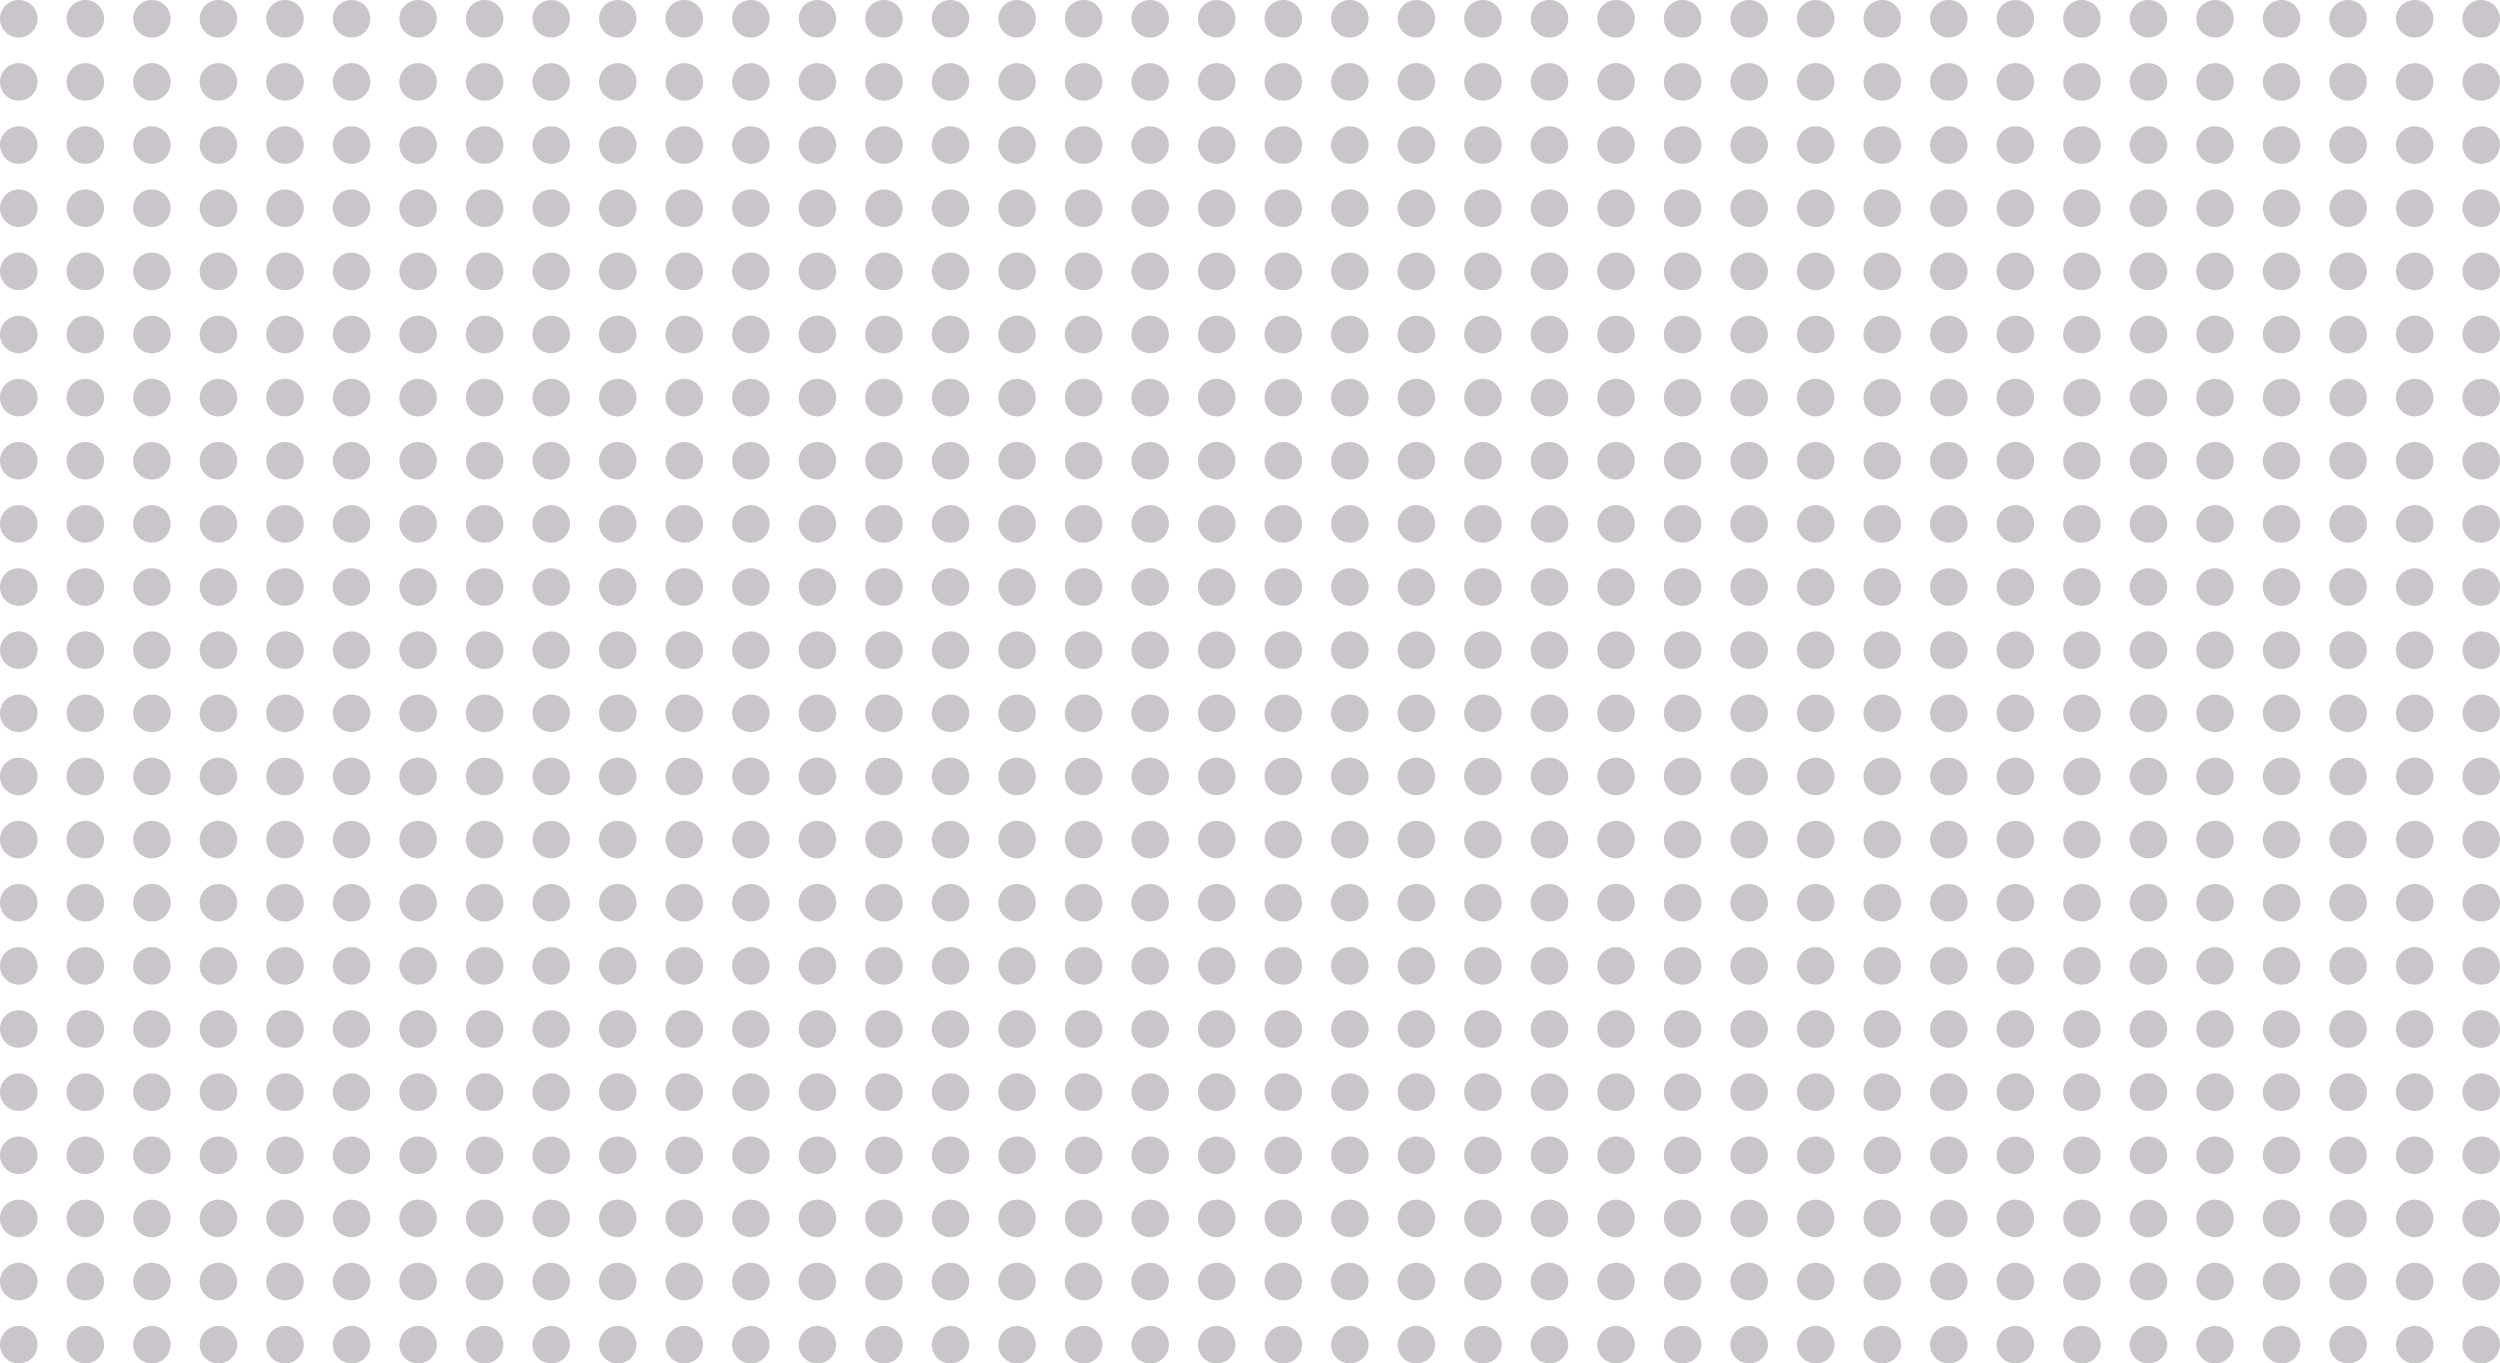 <svg xmlns="http://www.w3.org/2000/svg" width="1465" height="799" viewBox="0 0 1465 799" fill="none">
  <circle cx="11" cy="11" r="11" fill="#CAC5CB"></circle>
  <circle cx="11" cy="48" r="11" fill="#CAC5CB"></circle>
  <circle cx="11" cy="85" r="11" fill="#CAC5CB"></circle>
  <circle cx="11" cy="122" r="11" fill="#CAC5CB"></circle>
  <circle cx="11" cy="159" r="11" fill="#CAC5CB"></circle>
  <circle cx="11" cy="196" r="11" fill="#CAC5CB"></circle>
  <circle cx="11" cy="233" r="11" fill="#CAC5CB"></circle>
  <circle cx="11" cy="270" r="11" fill="#CAC5CB"></circle>
  <circle cx="11" cy="307" r="11" fill="#CAC5CB"></circle>
  <circle cx="11" cy="344" r="11" fill="#CAC5CB"></circle>
  <circle cx="11" cy="381" r="11" fill="#CAC5CB"></circle>
  <circle cx="11" cy="418" r="11" fill="#CAC5CB"></circle>
  <circle cx="11" cy="455" r="11" fill="#CAC5CB"></circle>
  <circle cx="11" cy="492" r="11" fill="#CAC5CB"></circle>
  <circle cx="11" cy="529" r="11" fill="#CAC5CB"></circle>
  <circle cx="11" cy="566" r="11" fill="#CAC5CB"></circle>
  <circle cx="11" cy="603" r="11" fill="#CAC5CB"></circle>
  <circle cx="11" cy="640" r="11" fill="#CAC5CB"></circle>
  <circle cx="11" cy="677" r="11" fill="#CAC5CB"></circle>
  <circle cx="11" cy="714" r="11" fill="#CAC5CB"></circle>
  <circle cx="11" cy="751" r="11" fill="#CAC5CB"></circle>
  <circle cx="11" cy="788" r="11" fill="#CAC5CB"></circle>
  <circle cx="50" cy="11" r="11" fill="#CAC5CB"></circle>
  <circle cx="50" cy="48" r="11" fill="#CAC5CB"></circle>
  <circle cx="50" cy="85" r="11" fill="#CAC5CB"></circle>
  <circle cx="50" cy="122" r="11" fill="#CAC5CB"></circle>
  <circle cx="50" cy="159" r="11" fill="#CAC5CB"></circle>
  <circle cx="50" cy="196" r="11" fill="#CAC5CB"></circle>
  <circle cx="50" cy="233" r="11" fill="#CAC5CB"></circle>
  <circle cx="50" cy="270" r="11" fill="#CAC5CB"></circle>
  <circle cx="50" cy="307" r="11" fill="#CAC5CB"></circle>
  <circle cx="50" cy="344" r="11" fill="#CAC5CB"></circle>
  <circle cx="50" cy="381" r="11" fill="#CAC5CB"></circle>
  <circle cx="50" cy="418" r="11" fill="#CAC5CB"></circle>
  <circle cx="50" cy="455" r="11" fill="#CAC5CB"></circle>
  <circle cx="50" cy="492" r="11" fill="#CAC5CB"></circle>
  <circle cx="50" cy="529" r="11" fill="#CAC5CB"></circle>
  <circle cx="50" cy="566" r="11" fill="#CAC5CB"></circle>
  <circle cx="50" cy="603" r="11" fill="#CAC5CB"></circle>
  <circle cx="50" cy="640" r="11" fill="#CAC5CB"></circle>
  <circle cx="50" cy="677" r="11" fill="#CAC5CB"></circle>
  <circle cx="50" cy="714" r="11" fill="#CAC5CB"></circle>
  <circle cx="50" cy="751" r="11" fill="#CAC5CB"></circle>
  <circle cx="50" cy="788" r="11" fill="#CAC5CB"></circle>
  <circle cx="89" cy="11" r="11" fill="#CAC5CB"></circle>
  <circle cx="89" cy="48" r="11" fill="#CAC5CB"></circle>
  <circle cx="89" cy="85" r="11" fill="#CAC5CB"></circle>
  <circle cx="89" cy="122" r="11" fill="#CAC5CB"></circle>
  <circle cx="89" cy="159" r="11" fill="#CAC5CB"></circle>
  <circle cx="89" cy="196" r="11" fill="#CAC5CB"></circle>
  <circle cx="89" cy="233" r="11" fill="#CAC5CB"></circle>
  <circle cx="89" cy="270" r="11" fill="#CAC5CB"></circle>
  <circle cx="89" cy="307" r="11" fill="#CAC5CB"></circle>
  <circle cx="89" cy="344" r="11" fill="#CAC5CB"></circle>
  <circle cx="89" cy="381" r="11" fill="#CAC5CB"></circle>
  <circle cx="89" cy="418" r="11" fill="#CAC5CB"></circle>
  <circle cx="89" cy="455" r="11" fill="#CAC5CB"></circle>
  <circle cx="89" cy="492" r="11" fill="#CAC5CB"></circle>
  <circle cx="89" cy="529" r="11" fill="#CAC5CB"></circle>
  <circle cx="89" cy="566" r="11" fill="#CAC5CB"></circle>
  <circle cx="89" cy="603" r="11" fill="#CAC5CB"></circle>
  <circle cx="89" cy="640" r="11" fill="#CAC5CB"></circle>
  <circle cx="89" cy="677" r="11" fill="#CAC5CB"></circle>
  <circle cx="89" cy="714" r="11" fill="#CAC5CB"></circle>
  <circle cx="89" cy="751" r="11" fill="#CAC5CB"></circle>
  <circle cx="89" cy="788" r="11" fill="#CAC5CB"></circle>
  <circle cx="128" cy="11" r="11" fill="#CAC5CB"></circle>
  <circle cx="128" cy="48" r="11" fill="#CAC5CB"></circle>
  <circle cx="128" cy="85" r="11" fill="#CAC5CB"></circle>
  <circle cx="128" cy="122" r="11" fill="#CAC5CB"></circle>
  <circle cx="128" cy="159" r="11" fill="#CAC5CB"></circle>
  <circle cx="128" cy="196" r="11" fill="#CAC5CB"></circle>
  <circle cx="128" cy="233" r="11" fill="#CAC5CB"></circle>
  <circle cx="128" cy="270" r="11" fill="#CAC5CB"></circle>
  <circle cx="128" cy="307" r="11" fill="#CAC5CB"></circle>
  <circle cx="128" cy="344" r="11" fill="#CAC5CB"></circle>
  <circle cx="128" cy="381" r="11" fill="#CAC5CB"></circle>
  <circle cx="128" cy="418" r="11" fill="#CAC5CB"></circle>
  <circle cx="128" cy="455" r="11" fill="#CAC5CB"></circle>
  <circle cx="128" cy="492" r="11" fill="#CAC5CB"></circle>
  <circle cx="128" cy="529" r="11" fill="#CAC5CB"></circle>
  <circle cx="128" cy="566" r="11" fill="#CAC5CB"></circle>
  <circle cx="128" cy="603" r="11" fill="#CAC5CB"></circle>
  <circle cx="128" cy="640" r="11" fill="#CAC5CB"></circle>
  <circle cx="128" cy="677" r="11" fill="#CAC5CB"></circle>
  <circle cx="128" cy="714" r="11" fill="#CAC5CB"></circle>
  <circle cx="128" cy="751" r="11" fill="#CAC5CB"></circle>
  <circle cx="128" cy="788" r="11" fill="#CAC5CB"></circle>
  <circle cx="167" cy="11" r="11" fill="#CAC5CB"></circle>
  <circle cx="167" cy="48" r="11" fill="#CAC5CB"></circle>
  <circle cx="167" cy="85" r="11" fill="#CAC5CB"></circle>
  <circle cx="167" cy="122" r="11" fill="#CAC5CB"></circle>
  <circle cx="167" cy="159" r="11" fill="#CAC5CB"></circle>
  <circle cx="167" cy="196" r="11" fill="#CAC5CB"></circle>
  <circle cx="167" cy="233" r="11" fill="#CAC5CB"></circle>
  <circle cx="167" cy="270" r="11" fill="#CAC5CB"></circle>
  <circle cx="167" cy="307" r="11" fill="#CAC5CB"></circle>
  <circle cx="167" cy="344" r="11" fill="#CAC5CB"></circle>
  <circle cx="167" cy="381" r="11" fill="#CAC5CB"></circle>
  <circle cx="167" cy="418" r="11" fill="#CAC5CB"></circle>
  <circle cx="167" cy="455" r="11" fill="#CAC5CB"></circle>
  <circle cx="167" cy="492" r="11" fill="#CAC5CB"></circle>
  <circle cx="167" cy="529" r="11" fill="#CAC5CB"></circle>
  <circle cx="167" cy="566" r="11" fill="#CAC5CB"></circle>
  <circle cx="167" cy="603" r="11" fill="#CAC5CB"></circle>
  <circle cx="167" cy="640" r="11" fill="#CAC5CB"></circle>
  <circle cx="167" cy="677" r="11" fill="#CAC5CB"></circle>
  <circle cx="167" cy="714" r="11" fill="#CAC5CB"></circle>
  <circle cx="167" cy="751" r="11" fill="#CAC5CB"></circle>
  <circle cx="167" cy="788" r="11" fill="#CAC5CB"></circle>
  <circle cx="206" cy="11" r="11" fill="#CAC5CB"></circle>
  <circle cx="206" cy="48" r="11" fill="#CAC5CB"></circle>
  <circle cx="206" cy="85" r="11" fill="#CAC5CB"></circle>
  <circle cx="206" cy="122" r="11" fill="#CAC5CB"></circle>
  <circle cx="206" cy="159" r="11" fill="#CAC5CB"></circle>
  <circle cx="206" cy="196" r="11" fill="#CAC5CB"></circle>
  <circle cx="206" cy="233" r="11" fill="#CAC5CB"></circle>
  <circle cx="206" cy="270" r="11" fill="#CAC5CB"></circle>
  <circle cx="206" cy="307" r="11" fill="#CAC5CB"></circle>
  <circle cx="206" cy="344" r="11" fill="#CAC5CB"></circle>
  <circle cx="206" cy="381" r="11" fill="#CAC5CB"></circle>
  <circle cx="206" cy="418" r="11" fill="#CAC5CB"></circle>
  <circle cx="206" cy="455" r="11" fill="#CAC5CB"></circle>
  <circle cx="206" cy="492" r="11" fill="#CAC5CB"></circle>
  <circle cx="206" cy="529" r="11" fill="#CAC5CB"></circle>
  <circle cx="206" cy="566" r="11" fill="#CAC5CB"></circle>
  <circle cx="206" cy="603" r="11" fill="#CAC5CB"></circle>
  <circle cx="206" cy="640" r="11" fill="#CAC5CB"></circle>
  <circle cx="206" cy="677" r="11" fill="#CAC5CB"></circle>
  <circle cx="206" cy="714" r="11" fill="#CAC5CB"></circle>
  <circle cx="206" cy="751" r="11" fill="#CAC5CB"></circle>
  <circle cx="206" cy="788" r="11" fill="#CAC5CB"></circle>
  <circle cx="245" cy="11" r="11" fill="#CAC5CB"></circle>
  <circle cx="245" cy="48" r="11" fill="#CAC5CB"></circle>
  <circle cx="245" cy="85" r="11" fill="#CAC5CB"></circle>
  <circle cx="245" cy="122" r="11" fill="#CAC5CB"></circle>
  <circle cx="245" cy="159" r="11" fill="#CAC5CB"></circle>
  <circle cx="245" cy="196" r="11" fill="#CAC5CB"></circle>
  <circle cx="245" cy="233" r="11" fill="#CAC5CB"></circle>
  <circle cx="245" cy="270" r="11" fill="#CAC5CB"></circle>
  <circle cx="245" cy="307" r="11" fill="#CAC5CB"></circle>
  <circle cx="245" cy="344" r="11" fill="#CAC5CB"></circle>
  <circle cx="245" cy="381" r="11" fill="#CAC5CB"></circle>
  <circle cx="245" cy="418" r="11" fill="#CAC5CB"></circle>
  <circle cx="245" cy="455" r="11" fill="#CAC5CB"></circle>
  <circle cx="245" cy="492" r="11" fill="#CAC5CB"></circle>
  <circle cx="245" cy="529" r="11" fill="#CAC5CB"></circle>
  <circle cx="245" cy="566" r="11" fill="#CAC5CB"></circle>
  <circle cx="245" cy="603" r="11" fill="#CAC5CB"></circle>
  <circle cx="245" cy="640" r="11" fill="#CAC5CB"></circle>
  <circle cx="245" cy="677" r="11" fill="#CAC5CB"></circle>
  <circle cx="245" cy="714" r="11" fill="#CAC5CB"></circle>
  <circle cx="245" cy="751" r="11" fill="#CAC5CB"></circle>
  <circle cx="245" cy="788" r="11" fill="#CAC5CB"></circle>
  <circle cx="284" cy="11" r="11" fill="#CAC5CB"></circle>
  <circle cx="284" cy="48" r="11" fill="#CAC5CB"></circle>
  <circle cx="284" cy="85" r="11" fill="#CAC5CB"></circle>
  <circle cx="284" cy="122" r="11" fill="#CAC5CB"></circle>
  <circle cx="284" cy="159" r="11" fill="#CAC5CB"></circle>
  <circle cx="284" cy="196" r="11" fill="#CAC5CB"></circle>
  <circle cx="284" cy="233" r="11" fill="#CAC5CB"></circle>
  <circle cx="284" cy="270" r="11" fill="#CAC5CB"></circle>
  <circle cx="284" cy="307" r="11" fill="#CAC5CB"></circle>
  <circle cx="284" cy="344" r="11" fill="#CAC5CB"></circle>
  <circle cx="284" cy="381" r="11" fill="#CAC5CB"></circle>
  <circle cx="284" cy="418" r="11" fill="#CAC5CB"></circle>
  <circle cx="284" cy="455" r="11" fill="#CAC5CB"></circle>
  <circle cx="284" cy="492" r="11" fill="#CAC5CB"></circle>
  <circle cx="284" cy="529" r="11" fill="#CAC5CB"></circle>
  <circle cx="284" cy="566" r="11" fill="#CAC5CB"></circle>
  <circle cx="284" cy="603" r="11" fill="#CAC5CB"></circle>
  <circle cx="284" cy="640" r="11" fill="#CAC5CB"></circle>
  <circle cx="284" cy="677" r="11" fill="#CAC5CB"></circle>
  <circle cx="284" cy="714" r="11" fill="#CAC5CB"></circle>
  <circle cx="284" cy="751" r="11" fill="#CAC5CB"></circle>
  <circle cx="284" cy="788" r="11" fill="#CAC5CB"></circle>
  <circle cx="323" cy="11" r="11" fill="#CAC5CB"></circle>
  <circle cx="323" cy="48" r="11" fill="#CAC5CB"></circle>
  <circle cx="323" cy="85" r="11" fill="#CAC5CB"></circle>
  <circle cx="323" cy="122" r="11" fill="#CAC5CB"></circle>
  <circle cx="323" cy="159" r="11" fill="#CAC5CB"></circle>
  <circle cx="323" cy="196" r="11" fill="#CAC5CB"></circle>
  <circle cx="323" cy="233" r="11" fill="#CAC5CB"></circle>
  <circle cx="323" cy="270" r="11" fill="#CAC5CB"></circle>
  <circle cx="323" cy="307" r="11" fill="#CAC5CB"></circle>
  <circle cx="323" cy="344" r="11" fill="#CAC5CB"></circle>
  <circle cx="323" cy="381" r="11" fill="#CAC5CB"></circle>
  <circle cx="323" cy="418" r="11" fill="#CAC5CB"></circle>
  <circle cx="323" cy="455" r="11" fill="#CAC5CB"></circle>
  <circle cx="323" cy="492" r="11" fill="#CAC5CB"></circle>
  <circle cx="323" cy="529" r="11" fill="#CAC5CB"></circle>
  <circle cx="323" cy="566" r="11" fill="#CAC5CB"></circle>
  <circle cx="323" cy="603" r="11" fill="#CAC5CB"></circle>
  <circle cx="323" cy="640" r="11" fill="#CAC5CB"></circle>
  <circle cx="323" cy="677" r="11" fill="#CAC5CB"></circle>
  <circle cx="323" cy="714" r="11" fill="#CAC5CB"></circle>
  <circle cx="323" cy="751" r="11" fill="#CAC5CB"></circle>
  <circle cx="323" cy="788" r="11" fill="#CAC5CB"></circle>
  <circle cx="362" cy="11" r="11" fill="#CAC5CB"></circle>
  <circle cx="362" cy="48" r="11" fill="#CAC5CB"></circle>
  <circle cx="362" cy="85" r="11" fill="#CAC5CB"></circle>
  <circle cx="362" cy="122" r="11" fill="#CAC5CB"></circle>
  <circle cx="362" cy="159" r="11" fill="#CAC5CB"></circle>
  <circle cx="362" cy="196" r="11" fill="#CAC5CB"></circle>
  <circle cx="362" cy="233" r="11" fill="#CAC5CB"></circle>
  <circle cx="362" cy="270" r="11" fill="#CAC5CB"></circle>
  <circle cx="362" cy="307" r="11" fill="#CAC5CB"></circle>
  <circle cx="362" cy="344" r="11" fill="#CAC5CB"></circle>
  <circle cx="362" cy="381" r="11" fill="#CAC5CB"></circle>
  <circle cx="362" cy="418" r="11" fill="#CAC5CB"></circle>
  <circle cx="362" cy="455" r="11" fill="#CAC5CB"></circle>
  <circle cx="362" cy="492" r="11" fill="#CAC5CB"></circle>
  <circle cx="362" cy="529" r="11" fill="#CAC5CB"></circle>
  <circle cx="362" cy="566" r="11" fill="#CAC5CB"></circle>
  <circle cx="362" cy="603" r="11" fill="#CAC5CB"></circle>
  <circle cx="362" cy="640" r="11" fill="#CAC5CB"></circle>
  <circle cx="362" cy="677" r="11" fill="#CAC5CB"></circle>
  <circle cx="362" cy="714" r="11" fill="#CAC5CB"></circle>
  <circle cx="362" cy="751" r="11" fill="#CAC5CB"></circle>
  <circle cx="362" cy="788" r="11" fill="#CAC5CB"></circle>
  <circle cx="401" cy="11" r="11" fill="#CAC5CB"></circle>
  <circle cx="401" cy="48" r="11" fill="#CAC5CB"></circle>
  <circle cx="401" cy="85" r="11" fill="#CAC5CB"></circle>
  <circle cx="401" cy="122" r="11" fill="#CAC5CB"></circle>
  <circle cx="401" cy="159" r="11" fill="#CAC5CB"></circle>
  <circle cx="401" cy="196" r="11" fill="#CAC5CB"></circle>
  <circle cx="401" cy="233" r="11" fill="#CAC5CB"></circle>
  <circle cx="401" cy="270" r="11" fill="#CAC5CB"></circle>
  <circle cx="401" cy="307" r="11" fill="#CAC5CB"></circle>
  <circle cx="401" cy="344" r="11" fill="#CAC5CB"></circle>
  <circle cx="401" cy="381" r="11" fill="#CAC5CB"></circle>
  <circle cx="401" cy="418" r="11" fill="#CAC5CB"></circle>
  <circle cx="401" cy="455" r="11" fill="#CAC5CB"></circle>
  <circle cx="401" cy="492" r="11" fill="#CAC5CB"></circle>
  <circle cx="401" cy="529" r="11" fill="#CAC5CB"></circle>
  <circle cx="401" cy="566" r="11" fill="#CAC5CB"></circle>
  <circle cx="401" cy="603" r="11" fill="#CAC5CB"></circle>
  <circle cx="401" cy="640" r="11" fill="#CAC5CB"></circle>
  <circle cx="401" cy="677" r="11" fill="#CAC5CB"></circle>
  <circle cx="401" cy="714" r="11" fill="#CAC5CB"></circle>
  <circle cx="401" cy="751" r="11" fill="#CAC5CB"></circle>
  <circle cx="401" cy="788" r="11" fill="#CAC5CB"></circle>
  <circle cx="440" cy="11" r="11" fill="#CAC5CB"></circle>
  <circle cx="440" cy="48" r="11" fill="#CAC5CB"></circle>
  <circle cx="440" cy="85" r="11" fill="#CAC5CB"></circle>
  <circle cx="440" cy="122" r="11" fill="#CAC5CB"></circle>
  <circle cx="440" cy="159" r="11" fill="#CAC5CB"></circle>
  <circle cx="440" cy="196" r="11" fill="#CAC5CB"></circle>
  <circle cx="440" cy="233" r="11" fill="#CAC5CB"></circle>
  <circle cx="440" cy="270" r="11" fill="#CAC5CB"></circle>
  <circle cx="440" cy="307" r="11" fill="#CAC5CB"></circle>
  <circle cx="440" cy="344" r="11" fill="#CAC5CB"></circle>
  <circle cx="440" cy="381" r="11" fill="#CAC5CB"></circle>
  <circle cx="440" cy="418" r="11" fill="#CAC5CB"></circle>
  <circle cx="440" cy="455" r="11" fill="#CAC5CB"></circle>
  <circle cx="440" cy="492" r="11" fill="#CAC5CB"></circle>
  <circle cx="440" cy="529" r="11" fill="#CAC5CB"></circle>
  <circle cx="440" cy="566" r="11" fill="#CAC5CB"></circle>
  <circle cx="440" cy="603" r="11" fill="#CAC5CB"></circle>
  <circle cx="440" cy="640" r="11" fill="#CAC5CB"></circle>
  <circle cx="440" cy="677" r="11" fill="#CAC5CB"></circle>
  <circle cx="440" cy="714" r="11" fill="#CAC5CB"></circle>
  <circle cx="440" cy="751" r="11" fill="#CAC5CB"></circle>
  <circle cx="440" cy="788" r="11" fill="#CAC5CB"></circle>
  <circle cx="479" cy="11" r="11" fill="#CAC5CB"></circle>
  <circle cx="479" cy="48" r="11" fill="#CAC5CB"></circle>
  <circle cx="479" cy="85" r="11" fill="#CAC5CB"></circle>
  <circle cx="479" cy="122" r="11" fill="#CAC5CB"></circle>
  <circle cx="479" cy="159" r="11" fill="#CAC5CB"></circle>
  <circle cx="479" cy="196" r="11" fill="#CAC5CB"></circle>
  <circle cx="479" cy="233" r="11" fill="#CAC5CB"></circle>
  <circle cx="479" cy="270" r="11" fill="#CAC5CB"></circle>
  <circle cx="479" cy="307" r="11" fill="#CAC5CB"></circle>
  <circle cx="479" cy="344" r="11" fill="#CAC5CB"></circle>
  <circle cx="479" cy="381" r="11" fill="#CAC5CB"></circle>
  <circle cx="479" cy="418" r="11" fill="#CAC5CB"></circle>
  <circle cx="479" cy="455" r="11" fill="#CAC5CB"></circle>
  <circle cx="479" cy="492" r="11" fill="#CAC5CB"></circle>
  <circle cx="479" cy="529" r="11" fill="#CAC5CB"></circle>
  <circle cx="479" cy="566" r="11" fill="#CAC5CB"></circle>
  <circle cx="479" cy="603" r="11" fill="#CAC5CB"></circle>
  <circle cx="479" cy="640" r="11" fill="#CAC5CB"></circle>
  <circle cx="479" cy="677" r="11" fill="#CAC5CB"></circle>
  <circle cx="479" cy="714" r="11" fill="#CAC5CB"></circle>
  <circle cx="479" cy="751" r="11" fill="#CAC5CB"></circle>
  <circle cx="479" cy="788" r="11" fill="#CAC5CB"></circle>
  <circle cx="518" cy="11" r="11" fill="#CAC5CB"></circle>
  <circle cx="518" cy="48" r="11" fill="#CAC5CB"></circle>
  <circle cx="518" cy="85" r="11" fill="#CAC5CB"></circle>
  <circle cx="518" cy="122" r="11" fill="#CAC5CB"></circle>
  <circle cx="518" cy="159" r="11" fill="#CAC5CB"></circle>
  <circle cx="518" cy="196" r="11" fill="#CAC5CB"></circle>
  <circle cx="518" cy="233" r="11" fill="#CAC5CB"></circle>
  <circle cx="518" cy="270" r="11" fill="#CAC5CB"></circle>
  <circle cx="518" cy="307" r="11" fill="#CAC5CB"></circle>
  <circle cx="518" cy="344" r="11" fill="#CAC5CB"></circle>
  <circle cx="518" cy="381" r="11" fill="#CAC5CB"></circle>
  <circle cx="518" cy="418" r="11" fill="#CAC5CB"></circle>
  <circle cx="518" cy="455" r="11" fill="#CAC5CB"></circle>
  <circle cx="518" cy="492" r="11" fill="#CAC5CB"></circle>
  <circle cx="518" cy="529" r="11" fill="#CAC5CB"></circle>
  <circle cx="518" cy="566" r="11" fill="#CAC5CB"></circle>
  <circle cx="518" cy="603" r="11" fill="#CAC5CB"></circle>
  <circle cx="518" cy="640" r="11" fill="#CAC5CB"></circle>
  <circle cx="518" cy="677" r="11" fill="#CAC5CB"></circle>
  <circle cx="518" cy="714" r="11" fill="#CAC5CB"></circle>
  <circle cx="518" cy="751" r="11" fill="#CAC5CB"></circle>
  <circle cx="518" cy="788" r="11" fill="#CAC5CB"></circle>
  <circle cx="557" cy="11" r="11" fill="#CAC5CB"></circle>
  <circle cx="557" cy="48" r="11" fill="#CAC5CB"></circle>
  <circle cx="557" cy="85" r="11" fill="#CAC5CB"></circle>
  <circle cx="557" cy="122" r="11" fill="#CAC5CB"></circle>
  <circle cx="557" cy="159" r="11" fill="#CAC5CB"></circle>
  <circle cx="557" cy="196" r="11" fill="#CAC5CB"></circle>
  <circle cx="557" cy="233" r="11" fill="#CAC5CB"></circle>
  <circle cx="557" cy="270" r="11" fill="#CAC5CB"></circle>
  <circle cx="557" cy="307" r="11" fill="#CAC5CB"></circle>
  <circle cx="557" cy="344" r="11" fill="#CAC5CB"></circle>
  <circle cx="557" cy="381" r="11" fill="#CAC5CB"></circle>
  <circle cx="557" cy="418" r="11" fill="#CAC5CB"></circle>
  <circle cx="557" cy="455" r="11" fill="#CAC5CB"></circle>
  <circle cx="557" cy="492" r="11" fill="#CAC5CB"></circle>
  <circle cx="557" cy="529" r="11" fill="#CAC5CB"></circle>
  <circle cx="557" cy="566" r="11" fill="#CAC5CB"></circle>
  <circle cx="557" cy="603" r="11" fill="#CAC5CB"></circle>
  <circle cx="557" cy="640" r="11" fill="#CAC5CB"></circle>
  <circle cx="557" cy="677" r="11" fill="#CAC5CB"></circle>
  <circle cx="557" cy="714" r="11" fill="#CAC5CB"></circle>
  <circle cx="557" cy="751" r="11" fill="#CAC5CB"></circle>
  <circle cx="557" cy="788" r="11" fill="#CAC5CB"></circle>
  <circle cx="596" cy="11" r="11" fill="#CAC5CB"></circle>
  <circle cx="596" cy="48" r="11" fill="#CAC5CB"></circle>
  <circle cx="596" cy="85" r="11" fill="#CAC5CB"></circle>
  <circle cx="596" cy="122" r="11" fill="#CAC5CB"></circle>
  <circle cx="596" cy="159" r="11" fill="#CAC5CB"></circle>
  <circle cx="596" cy="196" r="11" fill="#CAC5CB"></circle>
  <circle cx="596" cy="233" r="11" fill="#CAC5CB"></circle>
  <circle cx="596" cy="270" r="11" fill="#CAC5CB"></circle>
  <circle cx="596" cy="307" r="11" fill="#CAC5CB"></circle>
  <circle cx="596" cy="344" r="11" fill="#CAC5CB"></circle>
  <circle cx="596" cy="381" r="11" fill="#CAC5CB"></circle>
  <circle cx="596" cy="418" r="11" fill="#CAC5CB"></circle>
  <circle cx="596" cy="455" r="11" fill="#CAC5CB"></circle>
  <circle cx="596" cy="492" r="11" fill="#CAC5CB"></circle>
  <circle cx="596" cy="529" r="11" fill="#CAC5CB"></circle>
  <circle cx="596" cy="566" r="11" fill="#CAC5CB"></circle>
  <circle cx="596" cy="603" r="11" fill="#CAC5CB"></circle>
  <circle cx="596" cy="640" r="11" fill="#CAC5CB"></circle>
  <circle cx="596" cy="677" r="11" fill="#CAC5CB"></circle>
  <circle cx="596" cy="714" r="11" fill="#CAC5CB"></circle>
  <circle cx="596" cy="751" r="11" fill="#CAC5CB"></circle>
  <circle cx="596" cy="788" r="11" fill="#CAC5CB"></circle>
  <circle cx="635" cy="11" r="11" fill="#CAC5CB"></circle>
  <circle cx="635" cy="48" r="11" fill="#CAC5CB"></circle>
  <circle cx="635" cy="85" r="11" fill="#CAC5CB"></circle>
  <circle cx="635" cy="122" r="11" fill="#CAC5CB"></circle>
  <circle cx="635" cy="159" r="11" fill="#CAC5CB"></circle>
  <circle cx="635" cy="196" r="11" fill="#CAC5CB"></circle>
  <circle cx="635" cy="233" r="11" fill="#CAC5CB"></circle>
  <circle cx="635" cy="270" r="11" fill="#CAC5CB"></circle>
  <circle cx="635" cy="307" r="11" fill="#CAC5CB"></circle>
  <circle cx="635" cy="344" r="11" fill="#CAC5CB"></circle>
  <circle cx="635" cy="381" r="11" fill="#CAC5CB"></circle>
  <circle cx="635" cy="418" r="11" fill="#CAC5CB"></circle>
  <circle cx="635" cy="455" r="11" fill="#CAC5CB"></circle>
  <circle cx="635" cy="492" r="11" fill="#CAC5CB"></circle>
  <circle cx="635" cy="529" r="11" fill="#CAC5CB"></circle>
  <circle cx="635" cy="566" r="11" fill="#CAC5CB"></circle>
  <circle cx="635" cy="603" r="11" fill="#CAC5CB"></circle>
  <circle cx="635" cy="640" r="11" fill="#CAC5CB"></circle>
  <circle cx="635" cy="677" r="11" fill="#CAC5CB"></circle>
  <circle cx="635" cy="714" r="11" fill="#CAC5CB"></circle>
  <circle cx="635" cy="751" r="11" fill="#CAC5CB"></circle>
  <circle cx="635" cy="788" r="11" fill="#CAC5CB"></circle>
  <circle cx="674" cy="11" r="11" fill="#CAC5CB"></circle>
  <circle cx="674" cy="48" r="11" fill="#CAC5CB"></circle>
  <circle cx="674" cy="85" r="11" fill="#CAC5CB"></circle>
  <circle cx="674" cy="122" r="11" fill="#CAC5CB"></circle>
  <circle cx="674" cy="159" r="11" fill="#CAC5CB"></circle>
  <circle cx="674" cy="196" r="11" fill="#CAC5CB"></circle>
  <circle cx="674" cy="233" r="11" fill="#CAC5CB"></circle>
  <circle cx="674" cy="270" r="11" fill="#CAC5CB"></circle>
  <circle cx="674" cy="307" r="11" fill="#CAC5CB"></circle>
  <circle cx="674" cy="344" r="11" fill="#CAC5CB"></circle>
  <circle cx="674" cy="381" r="11" fill="#CAC5CB"></circle>
  <circle cx="674" cy="418" r="11" fill="#CAC5CB"></circle>
  <circle cx="674" cy="455" r="11" fill="#CAC5CB"></circle>
  <circle cx="674" cy="492" r="11" fill="#CAC5CB"></circle>
  <circle cx="674" cy="529" r="11" fill="#CAC5CB"></circle>
  <circle cx="674" cy="566" r="11" fill="#CAC5CB"></circle>
  <circle cx="674" cy="603" r="11" fill="#CAC5CB"></circle>
  <circle cx="674" cy="640" r="11" fill="#CAC5CB"></circle>
  <circle cx="674" cy="677" r="11" fill="#CAC5CB"></circle>
  <circle cx="674" cy="714" r="11" fill="#CAC5CB"></circle>
  <circle cx="674" cy="751" r="11" fill="#CAC5CB"></circle>
  <circle cx="674" cy="788" r="11" fill="#CAC5CB"></circle>
  <circle cx="713" cy="11" r="11" fill="#CAC5CB"></circle>
  <circle cx="713" cy="48" r="11" fill="#CAC5CB"></circle>
  <circle cx="713" cy="85" r="11" fill="#CAC5CB"></circle>
  <circle cx="713" cy="122" r="11" fill="#CAC5CB"></circle>
  <circle cx="713" cy="159" r="11" fill="#CAC5CB"></circle>
  <circle cx="713" cy="196" r="11" fill="#CAC5CB"></circle>
  <circle cx="713" cy="233" r="11" fill="#CAC5CB"></circle>
  <circle cx="713" cy="270" r="11" fill="#CAC5CB"></circle>
  <circle cx="713" cy="307" r="11" fill="#CAC5CB"></circle>
  <circle cx="713" cy="344" r="11" fill="#CAC5CB"></circle>
  <circle cx="713" cy="381" r="11" fill="#CAC5CB"></circle>
  <circle cx="713" cy="418" r="11" fill="#CAC5CB"></circle>
  <circle cx="713" cy="455" r="11" fill="#CAC5CB"></circle>
  <circle cx="713" cy="492" r="11" fill="#CAC5CB"></circle>
  <circle cx="713" cy="529" r="11" fill="#CAC5CB"></circle>
  <circle cx="713" cy="566" r="11" fill="#CAC5CB"></circle>
  <circle cx="713" cy="603" r="11" fill="#CAC5CB"></circle>
  <circle cx="713" cy="640" r="11" fill="#CAC5CB"></circle>
  <circle cx="713" cy="677" r="11" fill="#CAC5CB"></circle>
  <circle cx="713" cy="714" r="11" fill="#CAC5CB"></circle>
  <circle cx="713" cy="751" r="11" fill="#CAC5CB"></circle>
  <circle cx="713" cy="788" r="11" fill="#CAC5CB"></circle>
  <circle cx="752" cy="11" r="11" fill="#CAC5CB"></circle>
  <circle cx="752" cy="48" r="11" fill="#CAC5CB"></circle>
  <circle cx="752" cy="85" r="11" fill="#CAC5CB"></circle>
  <circle cx="752" cy="122" r="11" fill="#CAC5CB"></circle>
  <circle cx="752" cy="159" r="11" fill="#CAC5CB"></circle>
  <circle cx="752" cy="196" r="11" fill="#CAC5CB"></circle>
  <circle cx="752" cy="233" r="11" fill="#CAC5CB"></circle>
  <circle cx="752" cy="270" r="11" fill="#CAC5CB"></circle>
  <circle cx="752" cy="307" r="11" fill="#CAC5CB"></circle>
  <circle cx="752" cy="344" r="11" fill="#CAC5CB"></circle>
  <circle cx="752" cy="381" r="11" fill="#CAC5CB"></circle>
  <circle cx="752" cy="418" r="11" fill="#CAC5CB"></circle>
  <circle cx="752" cy="455" r="11" fill="#CAC5CB"></circle>
  <circle cx="752" cy="492" r="11" fill="#CAC5CB"></circle>
  <circle cx="752" cy="529" r="11" fill="#CAC5CB"></circle>
  <circle cx="752" cy="566" r="11" fill="#CAC5CB"></circle>
  <circle cx="752" cy="603" r="11" fill="#CAC5CB"></circle>
  <circle cx="752" cy="640" r="11" fill="#CAC5CB"></circle>
  <circle cx="752" cy="677" r="11" fill="#CAC5CB"></circle>
  <circle cx="752" cy="714" r="11" fill="#CAC5CB"></circle>
  <circle cx="752" cy="751" r="11" fill="#CAC5CB"></circle>
  <circle cx="752" cy="788" r="11" fill="#CAC5CB"></circle>
  <circle cx="791" cy="11" r="11" fill="#CAC5CB"></circle>
  <circle cx="791" cy="48" r="11" fill="#CAC5CB"></circle>
  <circle cx="791" cy="85" r="11" fill="#CAC5CB"></circle>
  <circle cx="791" cy="122" r="11" fill="#CAC5CB"></circle>
  <circle cx="791" cy="159" r="11" fill="#CAC5CB"></circle>
  <circle cx="791" cy="196" r="11" fill="#CAC5CB"></circle>
  <circle cx="791" cy="233" r="11" fill="#CAC5CB"></circle>
  <circle cx="791" cy="270" r="11" fill="#CAC5CB"></circle>
  <circle cx="791" cy="307" r="11" fill="#CAC5CB"></circle>
  <circle cx="791" cy="344" r="11" fill="#CAC5CB"></circle>
  <circle cx="791" cy="381" r="11" fill="#CAC5CB"></circle>
  <circle cx="791" cy="418" r="11" fill="#CAC5CB"></circle>
  <circle cx="791" cy="455" r="11" fill="#CAC5CB"></circle>
  <circle cx="791" cy="492" r="11" fill="#CAC5CB"></circle>
  <circle cx="791" cy="529" r="11" fill="#CAC5CB"></circle>
  <circle cx="791" cy="566" r="11" fill="#CAC5CB"></circle>
  <circle cx="791" cy="603" r="11" fill="#CAC5CB"></circle>
  <circle cx="791" cy="640" r="11" fill="#CAC5CB"></circle>
  <circle cx="791" cy="677" r="11" fill="#CAC5CB"></circle>
  <circle cx="791" cy="714" r="11" fill="#CAC5CB"></circle>
  <circle cx="791" cy="751" r="11" fill="#CAC5CB"></circle>
  <circle cx="791" cy="788" r="11" fill="#CAC5CB"></circle>
  <circle cx="830" cy="11" r="11" fill="#CAC5CB"></circle>
  <circle cx="830" cy="48" r="11" fill="#CAC5CB"></circle>
  <circle cx="830" cy="85" r="11" fill="#CAC5CB"></circle>
  <circle cx="830" cy="122" r="11" fill="#CAC5CB"></circle>
  <circle cx="830" cy="159" r="11" fill="#CAC5CB"></circle>
  <circle cx="830" cy="196" r="11" fill="#CAC5CB"></circle>
  <circle cx="830" cy="233" r="11" fill="#CAC5CB"></circle>
  <circle cx="830" cy="270" r="11" fill="#CAC5CB"></circle>
  <circle cx="830" cy="307" r="11" fill="#CAC5CB"></circle>
  <circle cx="830" cy="344" r="11" fill="#CAC5CB"></circle>
  <circle cx="830" cy="381" r="11" fill="#CAC5CB"></circle>
  <circle cx="830" cy="418" r="11" fill="#CAC5CB"></circle>
  <circle cx="830" cy="455" r="11" fill="#CAC5CB"></circle>
  <circle cx="830" cy="492" r="11" fill="#CAC5CB"></circle>
  <circle cx="830" cy="529" r="11" fill="#CAC5CB"></circle>
  <circle cx="830" cy="566" r="11" fill="#CAC5CB"></circle>
  <circle cx="830" cy="603" r="11" fill="#CAC5CB"></circle>
  <circle cx="830" cy="640" r="11" fill="#CAC5CB"></circle>
  <circle cx="830" cy="677" r="11" fill="#CAC5CB"></circle>
  <circle cx="830" cy="714" r="11" fill="#CAC5CB"></circle>
  <circle cx="830" cy="751" r="11" fill="#CAC5CB"></circle>
  <circle cx="830" cy="788" r="11" fill="#CAC5CB"></circle>
  <circle cx="869" cy="11" r="11" fill="#CAC5CB"></circle>
  <circle cx="869" cy="48" r="11" fill="#CAC5CB"></circle>
  <circle cx="869" cy="85" r="11" fill="#CAC5CB"></circle>
  <circle cx="869" cy="122" r="11" fill="#CAC5CB"></circle>
  <circle cx="869" cy="159" r="11" fill="#CAC5CB"></circle>
  <circle cx="869" cy="196" r="11" fill="#CAC5CB"></circle>
  <circle cx="869" cy="233" r="11" fill="#CAC5CB"></circle>
  <circle cx="869" cy="270" r="11" fill="#CAC5CB"></circle>
  <circle cx="869" cy="307" r="11" fill="#CAC5CB"></circle>
  <circle cx="869" cy="344" r="11" fill="#CAC5CB"></circle>
  <circle cx="869" cy="381" r="11" fill="#CAC5CB"></circle>
  <circle cx="869" cy="418" r="11" fill="#CAC5CB"></circle>
  <circle cx="869" cy="455" r="11" fill="#CAC5CB"></circle>
  <circle cx="869" cy="492" r="11" fill="#CAC5CB"></circle>
  <circle cx="869" cy="529" r="11" fill="#CAC5CB"></circle>
  <circle cx="869" cy="566" r="11" fill="#CAC5CB"></circle>
  <circle cx="869" cy="603" r="11" fill="#CAC5CB"></circle>
  <circle cx="869" cy="640" r="11" fill="#CAC5CB"></circle>
  <circle cx="869" cy="677" r="11" fill="#CAC5CB"></circle>
  <circle cx="869" cy="714" r="11" fill="#CAC5CB"></circle>
  <circle cx="869" cy="751" r="11" fill="#CAC5CB"></circle>
  <circle cx="869" cy="788" r="11" fill="#CAC5CB"></circle>
  <circle cx="908" cy="11" r="11" fill="#CAC5CB"></circle>
  <circle cx="908" cy="48" r="11" fill="#CAC5CB"></circle>
  <circle cx="908" cy="85" r="11" fill="#CAC5CB"></circle>
  <circle cx="908" cy="122" r="11" fill="#CAC5CB"></circle>
  <circle cx="908" cy="159" r="11" fill="#CAC5CB"></circle>
  <circle cx="908" cy="196" r="11" fill="#CAC5CB"></circle>
  <circle cx="908" cy="233" r="11" fill="#CAC5CB"></circle>
  <circle cx="908" cy="270" r="11" fill="#CAC5CB"></circle>
  <circle cx="908" cy="307" r="11" fill="#CAC5CB"></circle>
  <circle cx="908" cy="344" r="11" fill="#CAC5CB"></circle>
  <circle cx="908" cy="381" r="11" fill="#CAC5CB"></circle>
  <circle cx="908" cy="418" r="11" fill="#CAC5CB"></circle>
  <circle cx="908" cy="455" r="11" fill="#CAC5CB"></circle>
  <circle cx="908" cy="492" r="11" fill="#CAC5CB"></circle>
  <circle cx="908" cy="529" r="11" fill="#CAC5CB"></circle>
  <circle cx="908" cy="566" r="11" fill="#CAC5CB"></circle>
  <circle cx="908" cy="603" r="11" fill="#CAC5CB"></circle>
  <circle cx="908" cy="640" r="11" fill="#CAC5CB"></circle>
  <circle cx="908" cy="677" r="11" fill="#CAC5CB"></circle>
  <circle cx="908" cy="714" r="11" fill="#CAC5CB"></circle>
  <circle cx="908" cy="751" r="11" fill="#CAC5CB"></circle>
  <circle cx="908" cy="788" r="11" fill="#CAC5CB"></circle>
  <circle cx="947" cy="11" r="11" fill="#CAC5CB"></circle>
  <circle cx="947" cy="48" r="11" fill="#CAC5CB"></circle>
  <circle cx="947" cy="85" r="11" fill="#CAC5CB"></circle>
  <circle cx="947" cy="122" r="11" fill="#CAC5CB"></circle>
  <circle cx="947" cy="159" r="11" fill="#CAC5CB"></circle>
  <circle cx="947" cy="196" r="11" fill="#CAC5CB"></circle>
  <circle cx="947" cy="233" r="11" fill="#CAC5CB"></circle>
  <circle cx="947" cy="270" r="11" fill="#CAC5CB"></circle>
  <circle cx="947" cy="307" r="11" fill="#CAC5CB"></circle>
  <circle cx="947" cy="344" r="11" fill="#CAC5CB"></circle>
  <circle cx="947" cy="381" r="11" fill="#CAC5CB"></circle>
  <circle cx="947" cy="418" r="11" fill="#CAC5CB"></circle>
  <circle cx="947" cy="455" r="11" fill="#CAC5CB"></circle>
  <circle cx="947" cy="492" r="11" fill="#CAC5CB"></circle>
  <circle cx="947" cy="529" r="11" fill="#CAC5CB"></circle>
  <circle cx="947" cy="566" r="11" fill="#CAC5CB"></circle>
  <circle cx="947" cy="603" r="11" fill="#CAC5CB"></circle>
  <circle cx="947" cy="640" r="11" fill="#CAC5CB"></circle>
  <circle cx="947" cy="677" r="11" fill="#CAC5CB"></circle>
  <circle cx="947" cy="714" r="11" fill="#CAC5CB"></circle>
  <circle cx="947" cy="751" r="11" fill="#CAC5CB"></circle>
  <circle cx="947" cy="788" r="11" fill="#CAC5CB"></circle>
  <circle cx="986" cy="11" r="11" fill="#CAC5CB"></circle>
  <circle cx="986" cy="48" r="11" fill="#CAC5CB"></circle>
  <circle cx="986" cy="85" r="11" fill="#CAC5CB"></circle>
  <circle cx="986" cy="122" r="11" fill="#CAC5CB"></circle>
  <circle cx="986" cy="159" r="11" fill="#CAC5CB"></circle>
  <circle cx="986" cy="196" r="11" fill="#CAC5CB"></circle>
  <circle cx="986" cy="233" r="11" fill="#CAC5CB"></circle>
  <circle cx="986" cy="270" r="11" fill="#CAC5CB"></circle>
  <circle cx="986" cy="307" r="11" fill="#CAC5CB"></circle>
  <circle cx="986" cy="344" r="11" fill="#CAC5CB"></circle>
  <circle cx="986" cy="381" r="11" fill="#CAC5CB"></circle>
  <circle cx="986" cy="418" r="11" fill="#CAC5CB"></circle>
  <circle cx="986" cy="455" r="11" fill="#CAC5CB"></circle>
  <circle cx="986" cy="492" r="11" fill="#CAC5CB"></circle>
  <circle cx="986" cy="529" r="11" fill="#CAC5CB"></circle>
  <circle cx="986" cy="566" r="11" fill="#CAC5CB"></circle>
  <circle cx="986" cy="603" r="11" fill="#CAC5CB"></circle>
  <circle cx="986" cy="640" r="11" fill="#CAC5CB"></circle>
  <circle cx="986" cy="677" r="11" fill="#CAC5CB"></circle>
  <circle cx="986" cy="714" r="11" fill="#CAC5CB"></circle>
  <circle cx="986" cy="751" r="11" fill="#CAC5CB"></circle>
  <circle cx="986" cy="788" r="11" fill="#CAC5CB"></circle>
  <circle cx="1025" cy="11" r="11" fill="#CAC5CB"></circle>
  <circle cx="1025" cy="48" r="11" fill="#CAC5CB"></circle>
  <circle cx="1025" cy="85" r="11" fill="#CAC5CB"></circle>
  <circle cx="1025" cy="122" r="11" fill="#CAC5CB"></circle>
  <circle cx="1025" cy="159" r="11" fill="#CAC5CB"></circle>
  <circle cx="1025" cy="196" r="11" fill="#CAC5CB"></circle>
  <circle cx="1025" cy="233" r="11" fill="#CAC5CB"></circle>
  <circle cx="1025" cy="270" r="11" fill="#CAC5CB"></circle>
  <circle cx="1025" cy="307" r="11" fill="#CAC5CB"></circle>
  <circle cx="1025" cy="344" r="11" fill="#CAC5CB"></circle>
  <circle cx="1025" cy="381" r="11" fill="#CAC5CB"></circle>
  <circle cx="1025" cy="418" r="11" fill="#CAC5CB"></circle>
  <circle cx="1025" cy="455" r="11" fill="#CAC5CB"></circle>
  <circle cx="1025" cy="492" r="11" fill="#CAC5CB"></circle>
  <circle cx="1025" cy="529" r="11" fill="#CAC5CB"></circle>
  <circle cx="1025" cy="566" r="11" fill="#CAC5CB"></circle>
  <circle cx="1025" cy="603" r="11" fill="#CAC5CB"></circle>
  <circle cx="1025" cy="640" r="11" fill="#CAC5CB"></circle>
  <circle cx="1025" cy="677" r="11" fill="#CAC5CB"></circle>
  <circle cx="1025" cy="714" r="11" fill="#CAC5CB"></circle>
  <circle cx="1025" cy="751" r="11" fill="#CAC5CB"></circle>
  <circle cx="1025" cy="788" r="11" fill="#CAC5CB"></circle>
  <circle cx="1064" cy="11" r="11" fill="#CAC5CB"></circle>
  <circle cx="1064" cy="48" r="11" fill="#CAC5CB"></circle>
  <circle cx="1064" cy="85" r="11" fill="#CAC5CB"></circle>
  <circle cx="1064" cy="122" r="11" fill="#CAC5CB"></circle>
  <circle cx="1064" cy="159" r="11" fill="#CAC5CB"></circle>
  <circle cx="1064" cy="196" r="11" fill="#CAC5CB"></circle>
  <circle cx="1064" cy="233" r="11" fill="#CAC5CB"></circle>
  <circle cx="1064" cy="270" r="11" fill="#CAC5CB"></circle>
  <circle cx="1064" cy="307" r="11" fill="#CAC5CB"></circle>
  <circle cx="1064" cy="344" r="11" fill="#CAC5CB"></circle>
  <circle cx="1064" cy="381" r="11" fill="#CAC5CB"></circle>
  <circle cx="1064" cy="418" r="11" fill="#CAC5CB"></circle>
  <circle cx="1064" cy="455" r="11" fill="#CAC5CB"></circle>
  <circle cx="1064" cy="492" r="11" fill="#CAC5CB"></circle>
  <circle cx="1064" cy="529" r="11" fill="#CAC5CB"></circle>
  <circle cx="1064" cy="566" r="11" fill="#CAC5CB"></circle>
  <circle cx="1064" cy="603" r="11" fill="#CAC5CB"></circle>
  <circle cx="1064" cy="640" r="11" fill="#CAC5CB"></circle>
  <circle cx="1064" cy="677" r="11" fill="#CAC5CB"></circle>
  <circle cx="1064" cy="714" r="11" fill="#CAC5CB"></circle>
  <circle cx="1064" cy="751" r="11" fill="#CAC5CB"></circle>
  <circle cx="1064" cy="788" r="11" fill="#CAC5CB"></circle>
  <circle cx="1103" cy="11" r="11" fill="#CAC5CB"></circle>
  <circle cx="1103" cy="48" r="11" fill="#CAC5CB"></circle>
  <circle cx="1103" cy="85" r="11" fill="#CAC5CB"></circle>
  <circle cx="1103" cy="122" r="11" fill="#CAC5CB"></circle>
  <circle cx="1103" cy="159" r="11" fill="#CAC5CB"></circle>
  <circle cx="1103" cy="196" r="11" fill="#CAC5CB"></circle>
  <circle cx="1103" cy="233" r="11" fill="#CAC5CB"></circle>
  <circle cx="1103" cy="270" r="11" fill="#CAC5CB"></circle>
  <circle cx="1103" cy="307" r="11" fill="#CAC5CB"></circle>
  <circle cx="1103" cy="344" r="11" fill="#CAC5CB"></circle>
  <circle cx="1103" cy="381" r="11" fill="#CAC5CB"></circle>
  <circle cx="1103" cy="418" r="11" fill="#CAC5CB"></circle>
  <circle cx="1103" cy="455" r="11" fill="#CAC5CB"></circle>
  <circle cx="1103" cy="492" r="11" fill="#CAC5CB"></circle>
  <circle cx="1103" cy="529" r="11" fill="#CAC5CB"></circle>
  <circle cx="1103" cy="566" r="11" fill="#CAC5CB"></circle>
  <circle cx="1103" cy="603" r="11" fill="#CAC5CB"></circle>
  <circle cx="1103" cy="640" r="11" fill="#CAC5CB"></circle>
  <circle cx="1103" cy="677" r="11" fill="#CAC5CB"></circle>
  <circle cx="1103" cy="714" r="11" fill="#CAC5CB"></circle>
  <circle cx="1103" cy="751" r="11" fill="#CAC5CB"></circle>
  <circle cx="1103" cy="788" r="11" fill="#CAC5CB"></circle>
  <circle cx="1142" cy="11" r="11" fill="#CAC5CB"></circle>
  <circle cx="1142" cy="48" r="11" fill="#CAC5CB"></circle>
  <circle cx="1142" cy="85" r="11" fill="#CAC5CB"></circle>
  <circle cx="1142" cy="122" r="11" fill="#CAC5CB"></circle>
  <circle cx="1142" cy="159" r="11" fill="#CAC5CB"></circle>
  <circle cx="1142" cy="196" r="11" fill="#CAC5CB"></circle>
  <circle cx="1142" cy="233" r="11" fill="#CAC5CB"></circle>
  <circle cx="1142" cy="270" r="11" fill="#CAC5CB"></circle>
  <circle cx="1142" cy="307" r="11" fill="#CAC5CB"></circle>
  <circle cx="1142" cy="344" r="11" fill="#CAC5CB"></circle>
  <circle cx="1142" cy="381" r="11" fill="#CAC5CB"></circle>
  <circle cx="1142" cy="418" r="11" fill="#CAC5CB"></circle>
  <circle cx="1142" cy="455" r="11" fill="#CAC5CB"></circle>
  <circle cx="1142" cy="492" r="11" fill="#CAC5CB"></circle>
  <circle cx="1142" cy="529" r="11" fill="#CAC5CB"></circle>
  <circle cx="1142" cy="566" r="11" fill="#CAC5CB"></circle>
  <circle cx="1142" cy="603" r="11" fill="#CAC5CB"></circle>
  <circle cx="1142" cy="640" r="11" fill="#CAC5CB"></circle>
  <circle cx="1142" cy="677" r="11" fill="#CAC5CB"></circle>
  <circle cx="1142" cy="714" r="11" fill="#CAC5CB"></circle>
  <circle cx="1142" cy="751" r="11" fill="#CAC5CB"></circle>
  <circle cx="1142" cy="788" r="11" fill="#CAC5CB"></circle>
  <circle cx="1181" cy="11" r="11" fill="#CAC5CB"></circle>
  <circle cx="1181" cy="48" r="11" fill="#CAC5CB"></circle>
  <circle cx="1181" cy="85" r="11" fill="#CAC5CB"></circle>
  <circle cx="1181" cy="122" r="11" fill="#CAC5CB"></circle>
  <circle cx="1181" cy="159" r="11" fill="#CAC5CB"></circle>
  <circle cx="1181" cy="196" r="11" fill="#CAC5CB"></circle>
  <circle cx="1181" cy="233" r="11" fill="#CAC5CB"></circle>
  <circle cx="1181" cy="270" r="11" fill="#CAC5CB"></circle>
  <circle cx="1181" cy="307" r="11" fill="#CAC5CB"></circle>
  <circle cx="1181" cy="344" r="11" fill="#CAC5CB"></circle>
  <circle cx="1181" cy="381" r="11" fill="#CAC5CB"></circle>
  <circle cx="1181" cy="418" r="11" fill="#CAC5CB"></circle>
  <circle cx="1181" cy="455" r="11" fill="#CAC5CB"></circle>
  <circle cx="1181" cy="492" r="11" fill="#CAC5CB"></circle>
  <circle cx="1181" cy="529" r="11" fill="#CAC5CB"></circle>
  <circle cx="1181" cy="566" r="11" fill="#CAC5CB"></circle>
  <circle cx="1181" cy="603" r="11" fill="#CAC5CB"></circle>
  <circle cx="1181" cy="640" r="11" fill="#CAC5CB"></circle>
  <circle cx="1181" cy="677" r="11" fill="#CAC5CB"></circle>
  <circle cx="1181" cy="714" r="11" fill="#CAC5CB"></circle>
  <circle cx="1181" cy="751" r="11" fill="#CAC5CB"></circle>
  <circle cx="1181" cy="788" r="11" fill="#CAC5CB"></circle>
  <circle cx="1220" cy="11" r="11" fill="#CAC5CB"></circle>
  <circle cx="1220" cy="48" r="11" fill="#CAC5CB"></circle>
  <circle cx="1220" cy="85" r="11" fill="#CAC5CB"></circle>
  <circle cx="1220" cy="122" r="11" fill="#CAC5CB"></circle>
  <circle cx="1220" cy="159" r="11" fill="#CAC5CB"></circle>
  <circle cx="1220" cy="196" r="11" fill="#CAC5CB"></circle>
  <circle cx="1220" cy="233" r="11" fill="#CAC5CB"></circle>
  <circle cx="1220" cy="270" r="11" fill="#CAC5CB"></circle>
  <circle cx="1220" cy="307" r="11" fill="#CAC5CB"></circle>
  <circle cx="1220" cy="344" r="11" fill="#CAC5CB"></circle>
  <circle cx="1220" cy="381" r="11" fill="#CAC5CB"></circle>
  <circle cx="1220" cy="418" r="11" fill="#CAC5CB"></circle>
  <circle cx="1220" cy="455" r="11" fill="#CAC5CB"></circle>
  <circle cx="1220" cy="492" r="11" fill="#CAC5CB"></circle>
  <circle cx="1220" cy="529" r="11" fill="#CAC5CB"></circle>
  <circle cx="1220" cy="566" r="11" fill="#CAC5CB"></circle>
  <circle cx="1220" cy="603" r="11" fill="#CAC5CB"></circle>
  <circle cx="1220" cy="640" r="11" fill="#CAC5CB"></circle>
  <circle cx="1220" cy="677" r="11" fill="#CAC5CB"></circle>
  <circle cx="1220" cy="714" r="11" fill="#CAC5CB"></circle>
  <circle cx="1220" cy="751" r="11" fill="#CAC5CB"></circle>
  <circle cx="1220" cy="788" r="11" fill="#CAC5CB"></circle>
  <circle cx="1259" cy="11" r="11" fill="#CAC5CB"></circle>
  <circle cx="1259" cy="48" r="11" fill="#CAC5CB"></circle>
  <circle cx="1259" cy="85" r="11" fill="#CAC5CB"></circle>
  <circle cx="1259" cy="122" r="11" fill="#CAC5CB"></circle>
  <circle cx="1259" cy="159" r="11" fill="#CAC5CB"></circle>
  <circle cx="1259" cy="196" r="11" fill="#CAC5CB"></circle>
  <circle cx="1259" cy="233" r="11" fill="#CAC5CB"></circle>
  <circle cx="1259" cy="270" r="11" fill="#CAC5CB"></circle>
  <circle cx="1259" cy="307" r="11" fill="#CAC5CB"></circle>
  <circle cx="1259" cy="344" r="11" fill="#CAC5CB"></circle>
  <circle cx="1259" cy="381" r="11" fill="#CAC5CB"></circle>
  <circle cx="1259" cy="418" r="11" fill="#CAC5CB"></circle>
  <circle cx="1259" cy="455" r="11" fill="#CAC5CB"></circle>
  <circle cx="1259" cy="492" r="11" fill="#CAC5CB"></circle>
  <circle cx="1259" cy="529" r="11" fill="#CAC5CB"></circle>
  <circle cx="1259" cy="566" r="11" fill="#CAC5CB"></circle>
  <circle cx="1259" cy="603" r="11" fill="#CAC5CB"></circle>
  <circle cx="1259" cy="640" r="11" fill="#CAC5CB"></circle>
  <circle cx="1259" cy="677" r="11" fill="#CAC5CB"></circle>
  <circle cx="1259" cy="714" r="11" fill="#CAC5CB"></circle>
  <circle cx="1259" cy="751" r="11" fill="#CAC5CB"></circle>
  <circle cx="1259" cy="788" r="11" fill="#CAC5CB"></circle>
  <circle cx="1298" cy="11" r="11" fill="#CAC5CB"></circle>
  <circle cx="1298" cy="48" r="11" fill="#CAC5CB"></circle>
  <circle cx="1298" cy="85" r="11" fill="#CAC5CB"></circle>
  <circle cx="1298" cy="122" r="11" fill="#CAC5CB"></circle>
  <circle cx="1298" cy="159" r="11" fill="#CAC5CB"></circle>
  <circle cx="1298" cy="196" r="11" fill="#CAC5CB"></circle>
  <circle cx="1298" cy="233" r="11" fill="#CAC5CB"></circle>
  <circle cx="1298" cy="270" r="11" fill="#CAC5CB"></circle>
  <circle cx="1298" cy="307" r="11" fill="#CAC5CB"></circle>
  <circle cx="1298" cy="344" r="11" fill="#CAC5CB"></circle>
  <circle cx="1298" cy="381" r="11" fill="#CAC5CB"></circle>
  <circle cx="1298" cy="418" r="11" fill="#CAC5CB"></circle>
  <circle cx="1298" cy="455" r="11" fill="#CAC5CB"></circle>
  <circle cx="1298" cy="492" r="11" fill="#CAC5CB"></circle>
  <circle cx="1298" cy="529" r="11" fill="#CAC5CB"></circle>
  <circle cx="1298" cy="566" r="11" fill="#CAC5CB"></circle>
  <circle cx="1298" cy="603" r="11" fill="#CAC5CB"></circle>
  <circle cx="1298" cy="640" r="11" fill="#CAC5CB"></circle>
  <circle cx="1298" cy="677" r="11" fill="#CAC5CB"></circle>
  <circle cx="1298" cy="714" r="11" fill="#CAC5CB"></circle>
  <circle cx="1298" cy="751" r="11" fill="#CAC5CB"></circle>
  <circle cx="1298" cy="788" r="11" fill="#CAC5CB"></circle>
  <circle cx="1337" cy="11" r="11" fill="#CAC5CB"></circle>
  <circle cx="1337" cy="48" r="11" fill="#CAC5CB"></circle>
  <circle cx="1337" cy="85" r="11" fill="#CAC5CB"></circle>
  <circle cx="1337" cy="122" r="11" fill="#CAC5CB"></circle>
  <circle cx="1337" cy="159" r="11" fill="#CAC5CB"></circle>
  <circle cx="1337" cy="196" r="11" fill="#CAC5CB"></circle>
  <circle cx="1337" cy="233" r="11" fill="#CAC5CB"></circle>
  <circle cx="1337" cy="270" r="11" fill="#CAC5CB"></circle>
  <circle cx="1337" cy="307" r="11" fill="#CAC5CB"></circle>
  <circle cx="1337" cy="344" r="11" fill="#CAC5CB"></circle>
  <circle cx="1337" cy="381" r="11" fill="#CAC5CB"></circle>
  <circle cx="1337" cy="418" r="11" fill="#CAC5CB"></circle>
  <circle cx="1337" cy="455" r="11" fill="#CAC5CB"></circle>
  <circle cx="1337" cy="492" r="11" fill="#CAC5CB"></circle>
  <circle cx="1337" cy="529" r="11" fill="#CAC5CB"></circle>
  <circle cx="1337" cy="566" r="11" fill="#CAC5CB"></circle>
  <circle cx="1337" cy="603" r="11" fill="#CAC5CB"></circle>
  <circle cx="1337" cy="640" r="11" fill="#CAC5CB"></circle>
  <circle cx="1337" cy="677" r="11" fill="#CAC5CB"></circle>
  <circle cx="1337" cy="714" r="11" fill="#CAC5CB"></circle>
  <circle cx="1337" cy="751" r="11" fill="#CAC5CB"></circle>
  <circle cx="1337" cy="788" r="11" fill="#CAC5CB"></circle>
  <circle cx="1376" cy="11" r="11" fill="#CAC5CB"></circle>
  <circle cx="1376" cy="48" r="11" fill="#CAC5CB"></circle>
  <circle cx="1376" cy="85" r="11" fill="#CAC5CB"></circle>
  <circle cx="1376" cy="122" r="11" fill="#CAC5CB"></circle>
  <circle cx="1376" cy="159" r="11" fill="#CAC5CB"></circle>
  <circle cx="1376" cy="196" r="11" fill="#CAC5CB"></circle>
  <circle cx="1376" cy="233" r="11" fill="#CAC5CB"></circle>
  <circle cx="1376" cy="270" r="11" fill="#CAC5CB"></circle>
  <circle cx="1376" cy="307" r="11" fill="#CAC5CB"></circle>
  <circle cx="1376" cy="344" r="11" fill="#CAC5CB"></circle>
  <circle cx="1376" cy="381" r="11" fill="#CAC5CB"></circle>
  <circle cx="1376" cy="418" r="11" fill="#CAC5CB"></circle>
  <circle cx="1376" cy="455" r="11" fill="#CAC5CB"></circle>
  <circle cx="1376" cy="492" r="11" fill="#CAC5CB"></circle>
  <circle cx="1376" cy="529" r="11" fill="#CAC5CB"></circle>
  <circle cx="1376" cy="566" r="11" fill="#CAC5CB"></circle>
  <circle cx="1376" cy="603" r="11" fill="#CAC5CB"></circle>
  <circle cx="1376" cy="640" r="11" fill="#CAC5CB"></circle>
  <circle cx="1376" cy="677" r="11" fill="#CAC5CB"></circle>
  <circle cx="1376" cy="714" r="11" fill="#CAC5CB"></circle>
  <circle cx="1376" cy="751" r="11" fill="#CAC5CB"></circle>
  <circle cx="1376" cy="788" r="11" fill="#CAC5CB"></circle>
  <circle cx="1415" cy="11" r="11" fill="#CAC5CB"></circle>
  <circle cx="1415" cy="48" r="11" fill="#CAC5CB"></circle>
  <circle cx="1415" cy="85" r="11" fill="#CAC5CB"></circle>
  <circle cx="1415" cy="122" r="11" fill="#CAC5CB"></circle>
  <circle cx="1415" cy="159" r="11" fill="#CAC5CB"></circle>
  <circle cx="1415" cy="196" r="11" fill="#CAC5CB"></circle>
  <circle cx="1415" cy="233" r="11" fill="#CAC5CB"></circle>
  <circle cx="1415" cy="270" r="11" fill="#CAC5CB"></circle>
  <circle cx="1415" cy="307" r="11" fill="#CAC5CB"></circle>
  <circle cx="1415" cy="344" r="11" fill="#CAC5CB"></circle>
  <circle cx="1415" cy="381" r="11" fill="#CAC5CB"></circle>
  <circle cx="1415" cy="418" r="11" fill="#CAC5CB"></circle>
  <circle cx="1415" cy="455" r="11" fill="#CAC5CB"></circle>
  <circle cx="1415" cy="492" r="11" fill="#CAC5CB"></circle>
  <circle cx="1415" cy="529" r="11" fill="#CAC5CB"></circle>
  <circle cx="1415" cy="566" r="11" fill="#CAC5CB"></circle>
  <circle cx="1415" cy="603" r="11" fill="#CAC5CB"></circle>
  <circle cx="1415" cy="640" r="11" fill="#CAC5CB"></circle>
  <circle cx="1415" cy="677" r="11" fill="#CAC5CB"></circle>
  <circle cx="1415" cy="714" r="11" fill="#CAC5CB"></circle>
  <circle cx="1415" cy="751" r="11" fill="#CAC5CB"></circle>
  <circle cx="1415" cy="788" r="11" fill="#CAC5CB"></circle>
  <circle cx="1454" cy="11" r="11" fill="#CAC5CB"></circle>
  <circle cx="1454" cy="48" r="11" fill="#CAC5CB"></circle>
  <circle cx="1454" cy="85" r="11" fill="#CAC5CB"></circle>
  <circle cx="1454" cy="122" r="11" fill="#CAC5CB"></circle>
  <circle cx="1454" cy="159" r="11" fill="#CAC5CB"></circle>
  <circle cx="1454" cy="196" r="11" fill="#CAC5CB"></circle>
  <circle cx="1454" cy="233" r="11" fill="#CAC5CB"></circle>
  <circle cx="1454" cy="270" r="11" fill="#CAC5CB"></circle>
  <circle cx="1454" cy="307" r="11" fill="#CAC5CB"></circle>
  <circle cx="1454" cy="344" r="11" fill="#CAC5CB"></circle>
  <circle cx="1454" cy="381" r="11" fill="#CAC5CB"></circle>
  <circle cx="1454" cy="418" r="11" fill="#CAC5CB"></circle>
  <circle cx="1454" cy="455" r="11" fill="#CAC5CB"></circle>
  <circle cx="1454" cy="492" r="11" fill="#CAC5CB"></circle>
  <circle cx="1454" cy="529" r="11" fill="#CAC5CB"></circle>
  <circle cx="1454" cy="566" r="11" fill="#CAC5CB"></circle>
  <circle cx="1454" cy="603" r="11" fill="#CAC5CB"></circle>
  <circle cx="1454" cy="640" r="11" fill="#CAC5CB"></circle>
  <circle cx="1454" cy="677" r="11" fill="#CAC5CB"></circle>
  <circle cx="1454" cy="714" r="11" fill="#CAC5CB"></circle>
  <circle cx="1454" cy="751" r="11" fill="#CAC5CB"></circle>
  <circle cx="1454" cy="788" r="11" fill="#CAC5CB"></circle>
</svg>
